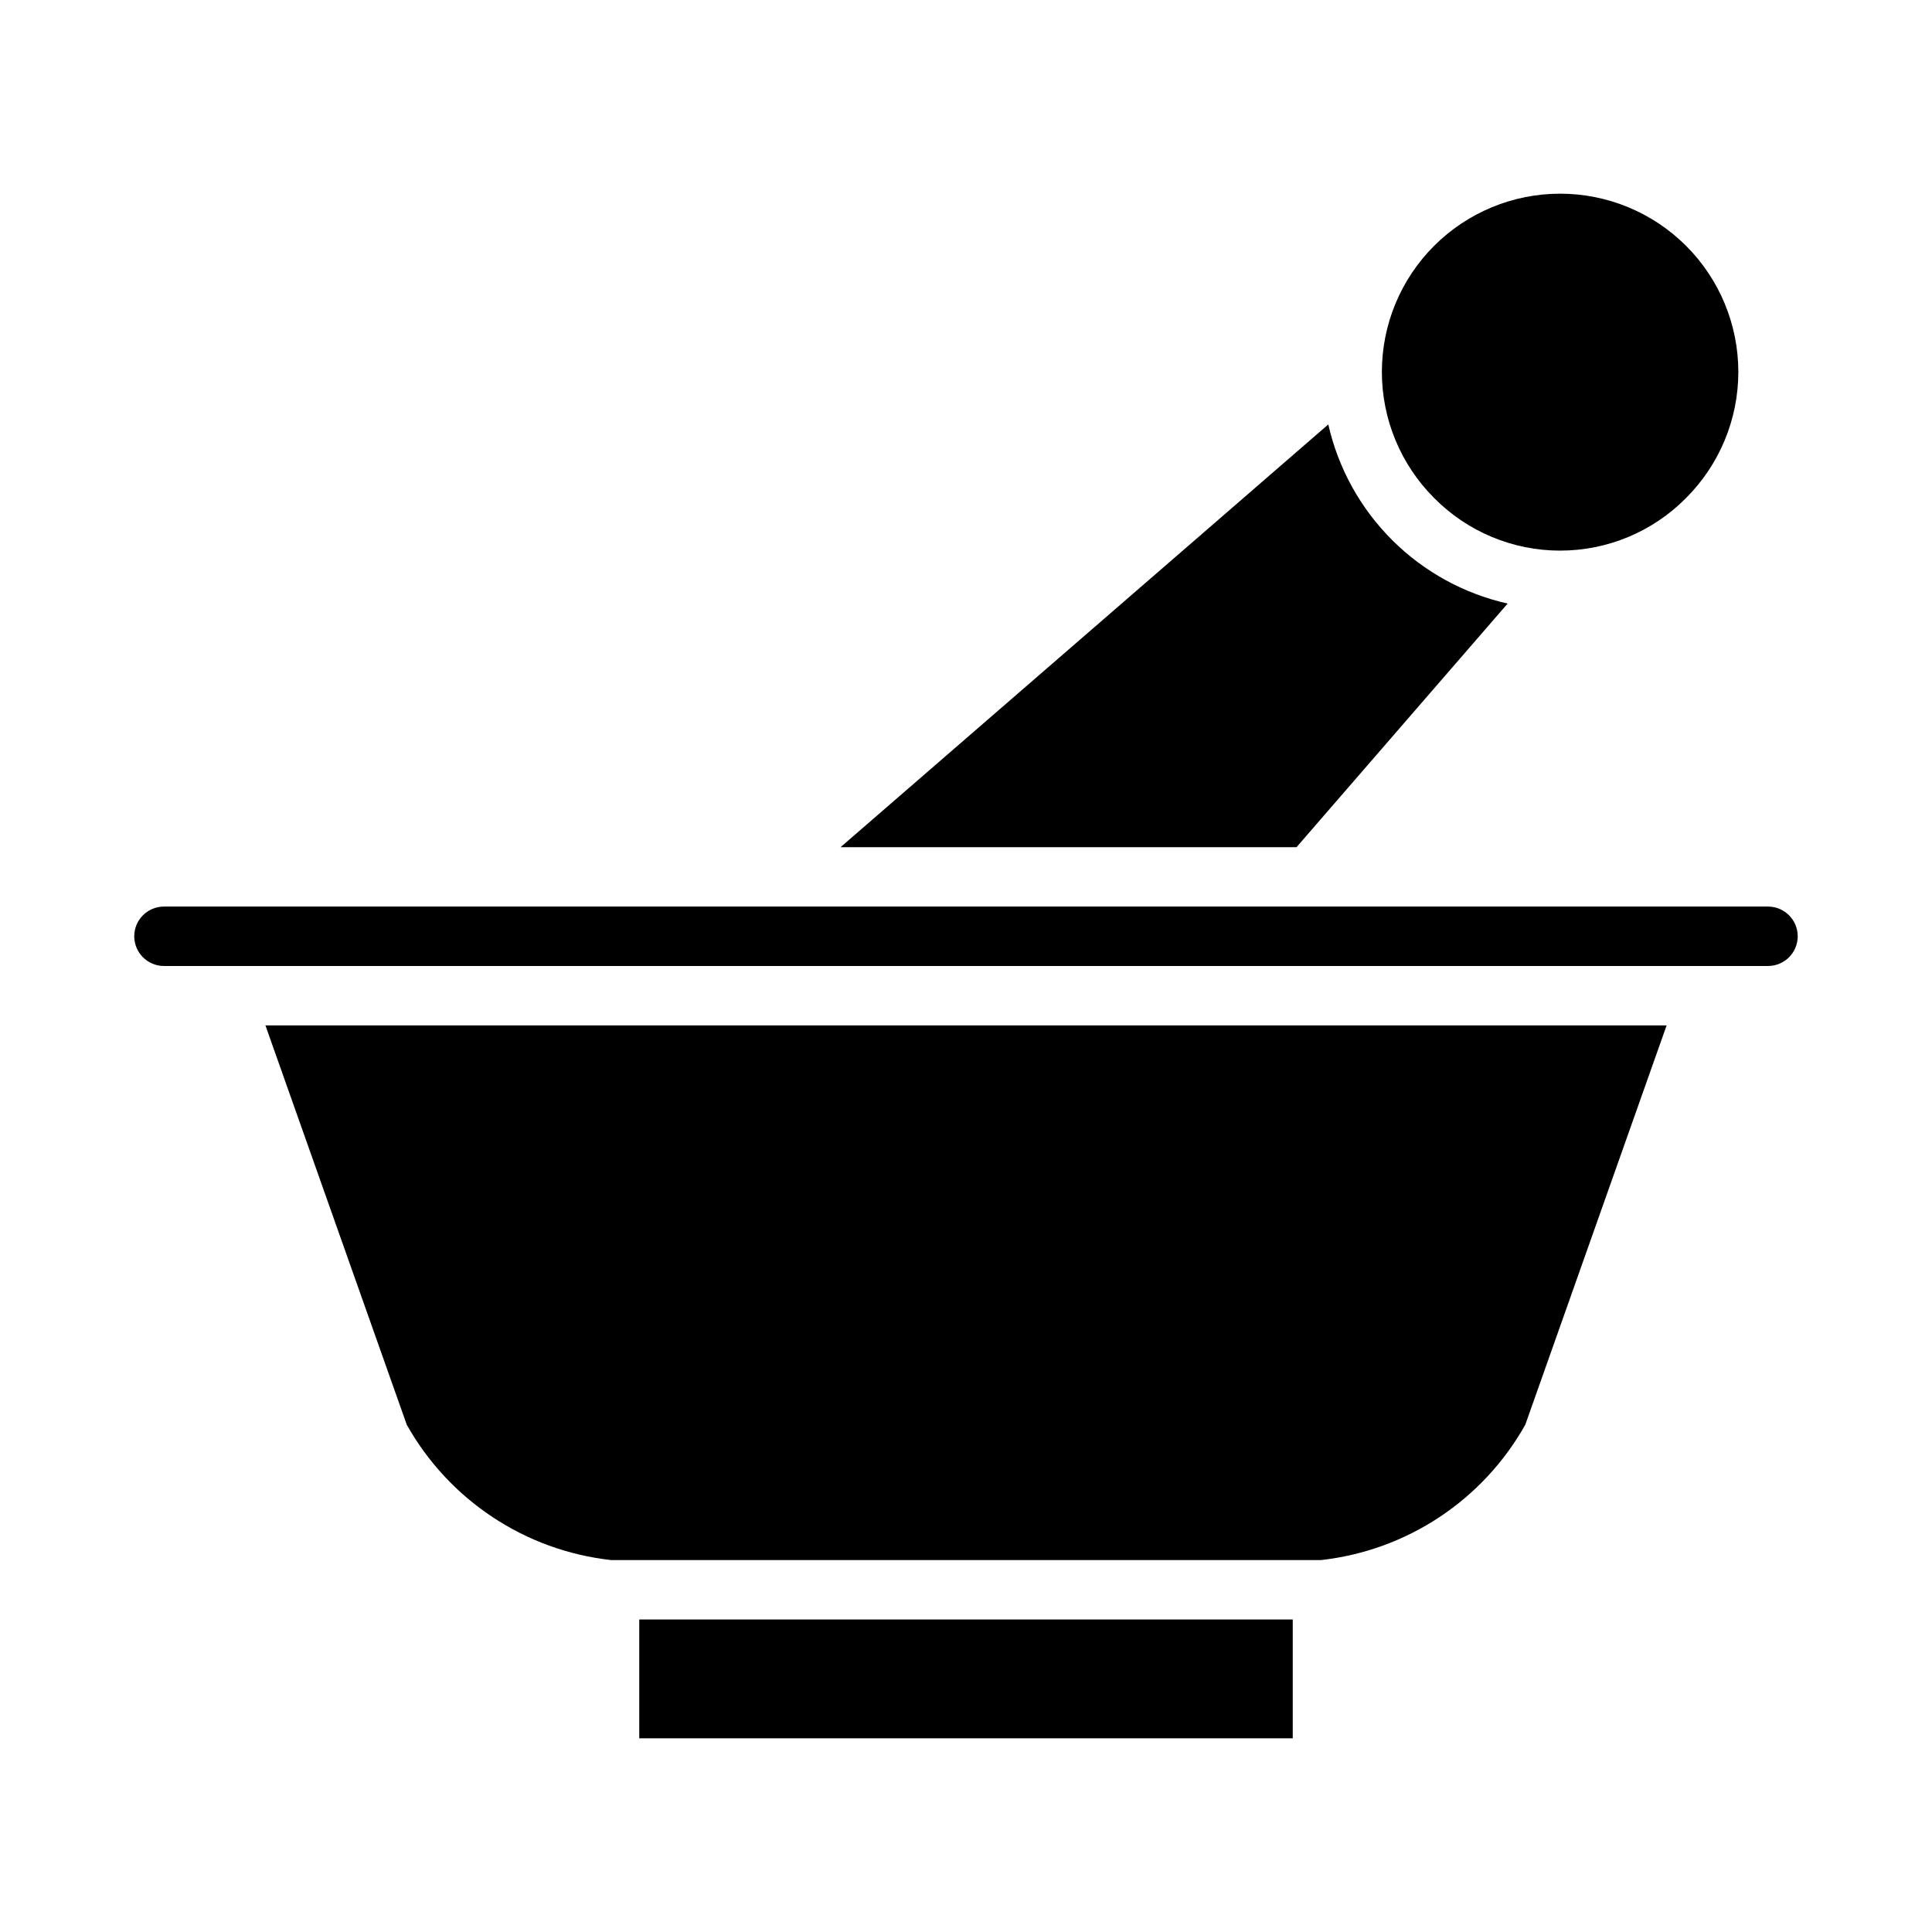 <?xml version="1.0" encoding="UTF-8"?>
<!-- Uploaded to: ICON Repo, www.svgrepo.com, Generator: ICON Repo Mixer Tools -->
<svg fill="#000000" width="800px" height="800px" version="1.1" viewBox="144 144 512 512" xmlns="http://www.w3.org/2000/svg">
 <g>
  <path d="m543.54 303.95c-11.598-2.609-22.219-8.453-30.633-16.855-8.41-8.402-14.27-19.016-16.895-30.613l-129.26 112.03h120.84z"/>
  <path d="m590.84 275.96c8.859-8.859 13.836-20.871 13.836-33.398s-4.977-24.543-13.836-33.398c-8.855-8.859-20.871-13.836-33.398-13.836s-24.539 4.977-33.398 13.836c-8.855 8.855-13.832 20.871-13.832 33.398s4.977 24.539 13.836 33.398c8.816 8.934 20.844 13.961 33.395 13.961 12.555 0 24.582-5.027 33.398-13.961z"/>
  <path d="m612.54 384.25h-425.09c-4.348 0-7.871 3.523-7.871 7.871s3.523 7.875 7.871 7.875h425.09c4.348 0 7.871-3.527 7.871-7.875s-3.523-7.871-7.871-7.871z"/>
  <path d="m214.34 415.74 37.453 105.82c11.219 20 31.398 33.363 54.191 35.879h188.04c22.797-2.516 42.977-15.879 54.195-35.879l37.453-105.82z"/>
  <path d="m313.41 573.18h173.18v31.488h-173.18z"/>
 </g>
</svg>